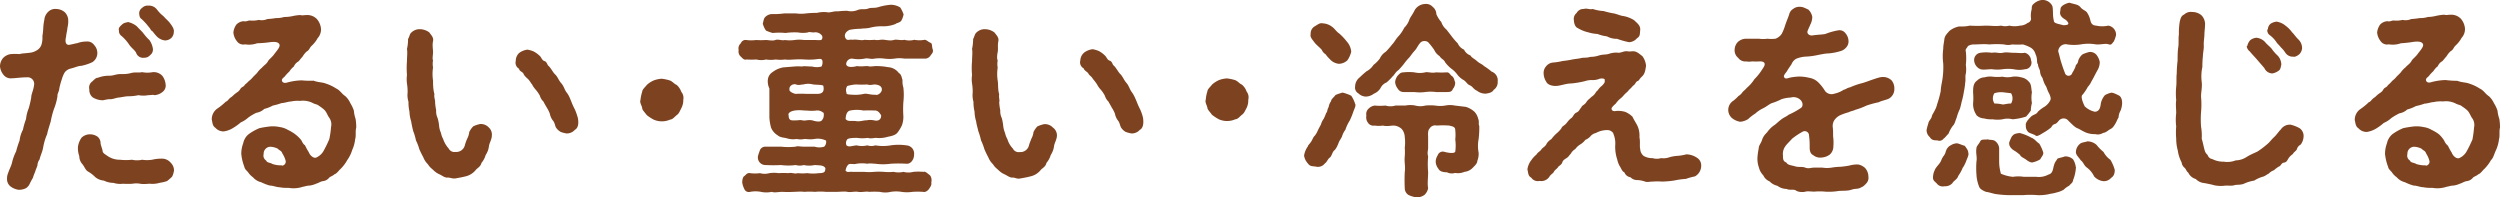 <svg xmlns="http://www.w3.org/2000/svg" viewBox="0 0 231.16 18.25"><defs><style>.cls-1{fill:#7d4321;}</style></defs><title>kv_copy02</title><g id="レイヤー_2" data-name="レイヤー 2"><g id="デザイン"><path class="cls-1" d="M7.5,6.09c-.25,0-.48.12-.92.24A1,1,0,0,0,6,6.67a2.48,2.48,0,0,0-.27.62,6.87,6.87,0,0,0-.25.91c0,.21-.21.54-.16.65A5.25,5.25,0,0,1,5,10.05a7.62,7.62,0,0,0-.31,1.18c-.14.48-.27.84-.33,1.17A5.38,5.38,0,0,0,4,13.58c-.07.46-.25.75-.34,1.16a1,1,0,0,0-.2.57c-.09.25-.19.47-.21.58a4.25,4.25,0,0,0-.21.56,5.61,5.61,0,0,0-.29.54.94.94,0,0,1-.35.41,1.44,1.44,0,0,1-.67.15A1.63,1.63,0,0,1,1,17.26a.86.86,0,0,1-.35-.73A1.28,1.28,0,0,1,.75,16c.16-.46.31-.69.37-1a4.48,4.48,0,0,1,.37-1,7.89,7.89,0,0,1,.32-1,2.71,2.71,0,0,1,.31-1,6.48,6.48,0,0,1,.29-1,3.49,3.49,0,0,1,.25-1,9.62,9.62,0,0,0,.23-1c0-.33.2-.6.27-1.2a.61.61,0,0,0-.69-.65c-.52,0-1,.08-1.37.09A.85.85,0,0,1,.31,6.9,1.42,1.42,0,0,1,0,6.13a1.2,1.2,0,0,1,.29-.77A1.23,1.23,0,0,1,1,5a6.39,6.39,0,0,1,.81,0c.27-.08.54-.06,1.07-.14a1.59,1.59,0,0,0,.59-.25.94.94,0,0,0,.37-.5,2.22,2.22,0,0,0,.08-.77A5.85,5.85,0,0,0,4,2.58a4.82,4.82,0,0,1,.1-.75,1.14,1.14,0,0,1,.35-.73A.91.91,0,0,1,5.21.83,1.24,1.24,0,0,1,6,1.14a1.09,1.09,0,0,1,.31.79c0,.19,0,.31-.08.67,0,.18-.1.52-.12.79-.13.54,0,.76.27.76C6.83,4.07,7,4,7.12,4A2.43,2.43,0,0,1,8,3.84a.76.76,0,0,1,.71.33A1.07,1.07,0,0,1,9,4.9a1,1,0,0,1-.46.85A4.46,4.46,0,0,1,7.5,6.09Zm8.59,9.67a1.83,1.83,0,0,1-.18.58,5.08,5.08,0,0,1-.46.4,3.29,3.29,0,0,1-.67.16,2.37,2.37,0,0,1-.91.09c-.25,0-.56.06-.91,0a1.84,1.84,0,0,0-.71,0,6.63,6.63,0,0,1-.87,0,2.13,2.13,0,0,1-.89-.08,2,2,0,0,1-.88-.21,1.45,1.45,0,0,1-.81-.33,3,3,0,0,0-.68-.52c-.23-.15-.31-.44-.5-.67a1.12,1.12,0,0,1-.29-.75,2.1,2.1,0,0,1-.12-.87,1.93,1.93,0,0,1,.33-.83,1.11,1.11,0,0,1,.81-.31,1.21,1.21,0,0,1,.66.21.77.77,0,0,1,.29.64c.06.29.17.52.19.71s.27.31.54.5a2,2,0,0,0,1.06.29,5.23,5.23,0,0,0,1.12,0,2.1,2.1,0,0,0,.93,0,3,3,0,0,0,.92,0,3.81,3.81,0,0,1,1-.1,1.06,1.06,0,0,1,.72.37A1,1,0,0,1,16.09,15.76ZM8.47,7.58c.19-.14.35-.39.58-.39A2.89,2.89,0,0,1,10.13,7c.38,0,.58-.15,1-.15s.62,0,1-.1.68,0,1-.08a2.57,2.57,0,0,0,1,0A1.1,1.1,0,0,1,15,7a1.52,1.52,0,0,1,.31.77.74.74,0,0,1-.29.74,1.33,1.33,0,0,1-.73.29c-.14-.06-.31,0-.58,0a2.48,2.48,0,0,1-.91,0,4.05,4.05,0,0,1-.91.1c-.29,0-.67.1-.92.12s-.58.19-.89.15a5.12,5.12,0,0,0-.54.1A1.77,1.77,0,0,1,8.57,9a.87.87,0,0,1-.31-.73A.69.69,0,0,1,8.47,7.58ZM11,2.82c-.08-.24.11-.39.27-.54s.29-.18.58-.24a2,2,0,0,1,.8.39c.26.29.43.42.6.64s.35.44.56.63a1.81,1.81,0,0,1,.33.83.63.63,0,0,1-.25.56.71.71,0,0,1-.56.25.68.68,0,0,1-.75-.48c-.18-.29-.45-.44-.66-.77a4,4,0,0,0-.69-.77A.55.55,0,0,1,11,2.82ZM13.14.73a.7.7,0,0,1,.57-.21.92.92,0,0,1,.81.37,3.14,3.14,0,0,0,.6.61c.2.24.43.41.6.64s.41.54.35.83a.79.79,0,0,1-.25.56.88.88,0,0,1-.56.21,1.25,1.25,0,0,1-.74-.35,3.9,3.9,0,0,1-.4-.48c-.19-.09-.21-.27-.35-.4a5.45,5.45,0,0,0-.69-.76c-.16-.11-.18-.25-.21-.48A.6.6,0,0,1,13.14.73Z"/><path class="cls-1" d="M32.88,11a4.92,4.92,0,0,1,.06.8c-.1.32,0,.79-.1,1.06a3.17,3.17,0,0,1-.27,1,3.29,3.29,0,0,1-.46.94,3.69,3.69,0,0,1-.65.85c-.1.08-.33.41-.51.45-.21.19-.44.23-.52.34a.85.85,0,0,1-.59.31c-.27.06-.39.18-.6.23a2.09,2.09,0,0,1-.62.18c-.23,0-.38.07-.62.11a2.69,2.69,0,0,1-1.31.1,3.79,3.79,0,0,1-.87-.06c-.25,0-.57-.15-.86-.15a4.43,4.43,0,0,1-.81-.31,1.44,1.44,0,0,1-.76-.46,1.68,1.68,0,0,1-.44-.45c-.12-.15-.33-.31-.35-.5a4.59,4.59,0,0,1-.29-1.2,2.8,2.8,0,0,1,.18-1,1.43,1.43,0,0,1,.5-.83,4.66,4.66,0,0,1,1-.56,9.05,9.05,0,0,1,1.1-.17,3.38,3.38,0,0,1,.79.07,2,2,0,0,1,.74.26,3.8,3.8,0,0,1,.67.4,3.11,3.11,0,0,1,.56.54c.12.21.17.37.35.48a5.43,5.43,0,0,0,.35.64c.13.35.5.62.73.48a1.46,1.46,0,0,0,.69-.69,10.93,10.93,0,0,0,.48-1,8.15,8.15,0,0,0,.16-1.12,1.07,1.07,0,0,0-.17-.86c-.16-.2-.22-.5-.47-.74a4,4,0,0,0-.48-.36c-.15-.14-.37-.14-.56-.25a2,2,0,0,0-1.19-.2,3,3,0,0,0-.87.06c-.22,0-.58.14-.83.14a5.85,5.85,0,0,1-.81.23,3.33,3.33,0,0,1-.79.31,1.43,1.43,0,0,1-.74.36,4.7,4.7,0,0,0-.73.43,2.63,2.63,0,0,1-.71.46,5,5,0,0,1-.72.52,2.17,2.17,0,0,1-.85.31,1,1,0,0,1-.77-.33c-.29-.19-.27-.5-.34-.77a1.21,1.21,0,0,1,.5-1,5.7,5.7,0,0,0,.81-.66c.13,0,.25-.25.46-.39s.23-.21.43-.36.3-.18.44-.41.31-.17.42-.4A2.63,2.63,0,0,0,23,7.5a2.27,2.27,0,0,0,.38-.36c.1-.12.33-.31.43-.45a2.12,2.12,0,0,1,.4-.42c.23-.27.43-.33.6-.66.1-.15.41-.38.58-.65.33-.41.54-.68.44-.87s-.36-.27-1-.17A10.33,10.33,0,0,1,23.78,4a2.24,2.24,0,0,1-1.12.1.72.72,0,0,1-.77-.31A1.46,1.46,0,0,1,21.58,3a1.51,1.51,0,0,1,.27-.72,1,1,0,0,1,.7-.32c.23.07.42-.1.61-.06a2.44,2.44,0,0,0,.77-.06,1.25,1.25,0,0,0,.79-.08,6.86,6.86,0,0,0,.8-.09,2.31,2.31,0,0,0,.75-.1A3.52,3.52,0,0,0,27,1.5a4.69,4.69,0,0,1,.75-.11c.25.06.35,0,.64,0a1.24,1.24,0,0,1,.91.37,1.61,1.61,0,0,1,.38.88,1.2,1.2,0,0,1-.31.89,2.76,2.76,0,0,1-.58.73c-.17.18-.19.35-.38.47s-.37.4-.43.5c-.21.23-.3.38-.4.46a.93.93,0,0,0-.41.46,1.87,1.87,0,0,0-.42.47,3.82,3.82,0,0,0-.43.46c-.13.12-.21.17-.25.29s.08.37.45.27a5.63,5.63,0,0,1,1.37-.21A7.73,7.73,0,0,0,29,7.46c.4.16.79.14,1.08.25a4,4,0,0,1,1,.47c.37.17.5.48.85.71a2,2,0,0,1,.46.64,3.73,3.73,0,0,1,.33.69A3.29,3.29,0,0,0,32.88,11Zm-6.81,4.32a.38.38,0,0,0,.35-.42,2.36,2.36,0,0,0-.31-.71c-.09-.27-.25-.25-.44-.45a1.74,1.74,0,0,0-.66-.17.63.63,0,0,0-.63.67.53.53,0,0,0,.23.6c.08.23.37.18.6.33A2.66,2.66,0,0,0,26.07,15.29Z"/><path class="cls-1" d="M45.48,12.52c0,.36-.23.69-.27,1s-.13.54-.31.83a1.91,1.91,0,0,1-.38.71c-.08.33-.33.45-.5.62a1.7,1.7,0,0,1-.87.6c-.35.1-.68.15-1,.21s-.54-.09-.78-.07-.48-.18-.69-.28-.33-.15-.6-.4-.33-.27-.52-.56a1.78,1.78,0,0,1-.42-.64c-.16-.29-.27-.52-.37-.75a4.48,4.48,0,0,0-.31-.81,4.81,4.81,0,0,0-.25-.85,9.13,9.13,0,0,1-.19-.9,3.35,3.35,0,0,1-.16-.91,3.9,3.9,0,0,1-.09-.91,2.07,2.07,0,0,1-.08-.86,5,5,0,0,0-.06-.83,3,3,0,0,1,0-.78,8,8,0,0,1,0-1.29c0-.4.06-.83,0-1.12a3.87,3.87,0,0,0,.1-.92c.12-.21.15-.41.23-.52a1.1,1.1,0,0,1,.91-.39A1.5,1.5,0,0,1,39.7,3c.13.21.42.44.34.81s0,.71,0,1-.08.62,0,.77a1.83,1.83,0,0,0,0,.66,4,4,0,0,0,0,1.2c0,.32,0,.81.13,1.27-.06.27.08.54.06.73a4.9,4.9,0,0,0,.1.75,1.45,1.45,0,0,0,.13.72,3.43,3.43,0,0,1,.14.71,2,2,0,0,0,.17.66,2,2,0,0,0,.21.58,2.38,2.38,0,0,0,.5.86.6.6,0,0,0,.64.33.82.82,0,0,0,.87-.65,4,4,0,0,1,.23-.62,1.69,1.69,0,0,0,.17-.58,2.09,2.09,0,0,1,.37-.52,2.78,2.78,0,0,1,.62-.21,1,1,0,0,1,.81.31A.89.89,0,0,1,45.48,12.52ZM53.16,12a1,1,0,0,1-.77.34,2.49,2.49,0,0,1-.56-.15,1.3,1.3,0,0,1-.43-.41c-.11-.25-.11-.46-.29-.65a1.51,1.51,0,0,1-.27-.62,3.18,3.18,0,0,0-.28-.56c-.12-.21-.26-.44-.31-.56a1.15,1.15,0,0,1-.33-.54,3.2,3.2,0,0,0-.37-.54,2.12,2.12,0,0,1-.36-.52c-.08-.06-.2-.33-.39-.5s-.35-.33-.4-.48S48,6.58,48,6.36a.64.64,0,0,1-.31-.73A1,1,0,0,1,48,4.9a1.59,1.59,0,0,1,.77-.31,2.55,2.55,0,0,1,.58.17,2.52,2.52,0,0,1,.56.41c.13.1.21.42.44.48s.27.41.37.44c.25.24.4.6.62.8s.32.55.56.81.3.61.5.86.31.54.44.87a6.82,6.82,0,0,0,.33.72,6.17,6.17,0,0,1,.27.79C53.53,11.48,53.43,11.86,53.16,12Z"/><path class="cls-1" d="M63.18,9.22A1.6,1.6,0,0,1,63,10c-.17.33-.21.48-.42.64s-.37.4-.62.42a1.88,1.88,0,0,1-1.52,0,3.94,3.94,0,0,1-.64-.42c-.16-.23-.41-.45-.42-.64s-.26-.52-.16-.75a3.78,3.78,0,0,1,.16-.77c0-.21.32-.47.42-.62a2.27,2.27,0,0,1,.64-.42,2.47,2.47,0,0,1,.75-.16,4.14,4.14,0,0,1,.75.16c.27.11.37.3.64.42a1.59,1.59,0,0,1,.42.64A.86.86,0,0,1,63.18,9.22Z"/><path class="cls-1" d="M86.11,16.88c.06.23-.11.44-.21.59s-.33.33-.54.27a7.2,7.2,0,0,0-1,0,3.35,3.35,0,0,1-1,0,3.1,3.1,0,0,0-1,0,2.18,2.18,0,0,1-1,0,8.34,8.34,0,0,0-1,0c-.27-.07-.68.06-1,0s-.7.06-1,0-.67,0-1,0-.69,0-1,0a5,5,0,0,0-1,0,6.76,6.76,0,0,0-1,0c-.32-.05-.75,0-1,0a8.34,8.34,0,0,1-1,0c-.43,0-.72.1-1,0a2.44,2.44,0,0,1-1,0,2.63,2.63,0,0,0-1,0,.45.45,0,0,1-.54-.27,2,2,0,0,1-.19-.59c0-.27.06-.52.19-.6s.25-.33.54-.27a3.47,3.47,0,0,0,.91,0,1.61,1.61,0,0,0,.87,0,3.1,3.1,0,0,1,.86,0,6.53,6.53,0,0,1,.89,0c.35-.08.58.1.87,0a4.33,4.33,0,0,0,.89,0,3.75,3.75,0,0,0,1.06,0c.58,0,.59-.16.61-.46-.17-.29-.5-.25-1-.29a2.27,2.27,0,0,1-1,0,1.33,1.33,0,0,1-.74,0,5.24,5.24,0,0,1-1.37,0,12.77,12.77,0,0,1-1.4,0,.7.7,0,0,1-.72-.85,5.47,5.47,0,0,1,.2-.58.56.56,0,0,1,.52-.27c.46,0,.88,0,1.4,0a6.27,6.27,0,0,0,1.37,0c.14-.08.39,0,.74,0s.52,0,1,0a1.48,1.48,0,0,0,.89,0,.61.61,0,0,0,.17-.56,1.71,1.71,0,0,0-1.06-.15c-.46.07-.67,0-.94,0a1.65,1.65,0,0,1-.72,0,1.91,1.91,0,0,1-.9-.06c-.27-.08-.62-.06-.87-.29a1.46,1.46,0,0,1-.6-.71,4.76,4.76,0,0,1-.15-.93c0-.46,0-.92,0-1.33s0-.87,0-1.35A1.53,1.53,0,0,1,71,7.35a.93.93,0,0,1,.43-.68,2.25,2.25,0,0,1,1-.44l1-.08a4.33,4.33,0,0,1,.72,0c.19-.06.52,0,.94,0a1.63,1.63,0,0,0,.87,0,.81.81,0,0,0,.08-.54c-.08-.25-.29-.15-.78-.11a6.42,6.42,0,0,1-.88,0,6.6,6.6,0,0,0-.89,0c-.23,0-.6.06-.89,0a3.24,3.24,0,0,1-.88,0,2.65,2.65,0,0,1-.89,0,1.78,1.78,0,0,1-.89,0,6.68,6.68,0,0,1-.91,0c-.27.08-.4-.16-.54-.27a.63.63,0,0,1-.19-.6A.63.63,0,0,1,68.5,4,.46.46,0,0,1,69,3.7a3.52,3.52,0,0,0,.91,0,6.61,6.61,0,0,0,.89,0c.27,0,.62.1.89,0s.63.08.88,0a3.32,3.32,0,0,0,.89,0,3.26,3.26,0,0,1,.89,0c.27,0,.65,0,1.08,0a3.09,3.09,0,0,0,.5,0,.32.32,0,0,0,0-.49A.75.75,0,0,0,75.25,3c-.28,0-.4-.08-.55,0a2.56,2.56,0,0,1-.91,0,6.12,6.12,0,0,0-1.16.05,5.68,5.68,0,0,0-1.17,0,3.14,3.14,0,0,1-.64-.23,2.05,2.05,0,0,1-.29-.63c.06-.2.08-.49.23-.62a.93.93,0,0,1,.6-.27,6.59,6.59,0,0,0,1.14-.06c.4,0,.67,0,1.1,0a3.52,3.52,0,0,0,.94,0,9,9,0,0,1,1-.05,2.69,2.69,0,0,1,.94-.06c.25.07.62-.12,1-.08A6.6,6.6,0,0,1,78.34,1a1.57,1.57,0,0,0,1-.09c.36-.12.63,0,.94-.12s.54,0,1-.15A5.31,5.31,0,0,1,82.37.44a1.69,1.69,0,0,1,.87.25,2.9,2.9,0,0,1,.31.64,1.94,1.94,0,0,1-.21.58c-.16.21-.41.19-.54.31a3.05,3.05,0,0,1-1.24.21,4.09,4.09,0,0,0-1.14.14c-.32.07-.61.05-.86.09a5.72,5.72,0,0,0-1,.1c-.38.17-.54.48-.38.77s.4.08.63.15c.45-.07.79.1,1.14,0a4.61,4.61,0,0,0,.91,0c.37.08.52-.05.92,0s.56.1.93,0c.21-.05.6.08.91,0a1.79,1.79,0,0,0,.92,0,2.54,2.54,0,0,0,.95,0c.19,0,.34.2.54.27s.11.31.21.6-.1.43-.21.6a.6.6,0,0,1-.54.27c-.39,0-.62,0-.95,0s-.65,0-.92,0a2.78,2.78,0,0,0-.91,0,3.62,3.62,0,0,1-.93,0,3.51,3.51,0,0,0-.92,0c-.39.08-.6-.08-.91,0a3.09,3.09,0,0,1-1.14,0,.53.53,0,0,0-.57.52c.07.33.63.27,1,.17.38.06.65,0,1,0,.21.08.54,0,.75,0a5.67,5.67,0,0,1,1.12.1,1.34,1.34,0,0,1,1,.54c.25.13.27.48.34.64a2,2,0,0,0,.08.71,5.9,5.9,0,0,1,0,1.33,9.82,9.82,0,0,0,0,1.33,2.43,2.43,0,0,1-.12.79,3.3,3.3,0,0,1-.4.68c-.23.32-.7.36-1,.44a2.69,2.69,0,0,1-1,.08c-.19,0-.52.09-.77,0a3.7,3.7,0,0,1-1,0c-.27,0-.79,0-.91.15a.54.54,0,0,0-.06.54c.24.18.41.06.93,0a2.11,2.11,0,0,0,1,0,1.17,1.17,0,0,0,.74,0,4.22,4.22,0,0,0,1.42,0,5,5,0,0,1,1.45,0,.76.76,0,0,1,.71.85c0,.52-.36.89-.71.85a11.82,11.82,0,0,0-1.45,0,5.19,5.19,0,0,1-1.42,0c-.16,0-.51-.06-.74,0a3.32,3.32,0,0,0-1,0c-.27.09-.62-.06-.77.09s-.21.35-.25.54c.19.23.36.08.63.12.43,0,.81,0,1.1,0a4.58,4.58,0,0,0,.91,0,6.91,6.91,0,0,1,.91,0,4.51,4.51,0,0,0,.9,0,2,2,0,0,0,.91,0,1.74,1.74,0,0,0,.91,0,5.13,5.13,0,0,1,.94,0c.17-.08.39.17.54.27S86.19,16.57,86.11,16.88Zm-10-6.46a.78.78,0,0,0-.63-.2c-.51.06-.78,0-1,0s-.54-.07-1,0-.64.29-.56.43c0,.54.27.48.62.48s.4-.06.67,0,.46-.08.91,0c.23.08.71.19.87,0S76.2,10.76,76.16,10.42ZM73,8.27c-.06.16.27.35.56.41a8.3,8.3,0,0,1,1,0c.29,0,.48,0,1,0s.67-.25.57-.73c0-.12-.61-.1-.94-.14a1.73,1.73,0,0,0-.91,0c-.19,0-.42.1-.67,0S72.94,7.93,73,8.27Zm6.11,2.92c.37.09.85-.1,1-.06a1.71,1.71,0,0,1,.72,0c.4.1.67-.1.64-.48-.1-.14-.27-.47-.62-.43a8.63,8.63,0,0,0-1,0,3.18,3.18,0,0,0-1.24,0c-.29.06-.4.37-.42.79C78.42,11.26,78.61,11.15,79.07,11.19Zm-.23-2.43a3.61,3.61,0,0,0,1-.08c.29-.06.59.1,1.08.08.19.09.59-.2.58-.49s-.24-.42-.64-.46c-.19,0-.43.1-.72,0a7.61,7.61,0,0,1-1,0,3.6,3.6,0,0,0-.83.14.63.63,0,0,0-.08.61C78.21,8.74,78.49,8.74,78.84,8.76Z"/><path class="cls-1" d="M97.73,12.52c0,.36-.23.69-.27,1s-.14.54-.31.83a1.94,1.94,0,0,1-.39.71c-.07.33-.32.45-.5.62a1.7,1.7,0,0,1-.87.6,9.39,9.39,0,0,1-1,.21c-.33.1-.54-.09-.77-.07s-.48-.18-.69-.28-.33-.15-.6-.4-.33-.27-.52-.56a1.81,1.81,0,0,1-.43-.64,8.16,8.16,0,0,1-.36-.75,5.38,5.38,0,0,0-.31-.81,5.84,5.84,0,0,0-.25-.85c-.08-.36-.16-.58-.2-.9a3.33,3.33,0,0,1-.15-.91,3.91,3.91,0,0,1-.1-.91,2.25,2.25,0,0,1-.07-.86,5,5,0,0,0-.06-.83,2.59,2.59,0,0,1,0-.78,7,7,0,0,1,0-1.29c0-.4.06-.83,0-1.12a4.51,4.51,0,0,0,.1-.92c.11-.21.15-.41.23-.52a1.09,1.09,0,0,1,.9-.39,1.47,1.47,0,0,1,.85.31c.14.21.43.44.35.81s0,.71-.06,1-.08.62,0,.77a1.83,1.83,0,0,0,0,.66,4,4,0,0,0,0,1.2c.06.32,0,.81.14,1.27-.06.27.07.54,0,.73a4.9,4.9,0,0,0,.1.75,1.45,1.45,0,0,0,.14.72,4.3,4.3,0,0,1,.13.71,2.29,2.29,0,0,0,.17.66,2,2,0,0,0,.22.58,2.12,2.12,0,0,0,.5.86.59.59,0,0,0,.63.33.81.81,0,0,0,.87-.65c.06-.22.14-.37.23-.62a1.51,1.51,0,0,0,.18-.58,2,2,0,0,1,.36-.52,3,3,0,0,1,.62-.21,1,1,0,0,1,.81.31A.89.89,0,0,1,97.73,12.52ZM105.4,12a1,1,0,0,1-.77.34,2.79,2.79,0,0,1-.56-.15,1.25,1.25,0,0,1-.42-.41c-.12-.25-.12-.46-.29-.65a1.51,1.51,0,0,1-.27-.62,3.09,3.09,0,0,0-.29-.56c-.11-.21-.25-.44-.31-.56a1.24,1.24,0,0,1-.33-.54,3.17,3.17,0,0,0-.36-.54,2.12,2.12,0,0,1-.37-.52,6,6,0,0,0-.38-.5c-.12-.23-.35-.33-.41-.48s-.39-.27-.44-.49a.63.63,0,0,1-.31-.73,1,1,0,0,1,.36-.73,1.63,1.63,0,0,1,.78-.31,2.7,2.7,0,0,1,.58.17,2.46,2.46,0,0,1,.55.41c.14.1.22.42.45.48s.27.41.36.44c.26.24.41.6.62.8s.33.55.56.81.31.61.5.86.31.54.45.87a6.8,6.8,0,0,0,.32.72,4.11,4.11,0,0,1,.27.79C105.77,11.48,105.67,11.86,105.4,12Z"/><path class="cls-1" d="M115.42,9.22a1.6,1.6,0,0,1-.15.75c-.18.33-.22.48-.43.64s-.36.4-.62.42a1.88,1.88,0,0,1-1.52,0,4.44,4.44,0,0,1-.64-.42c-.15-.23-.4-.45-.42-.64s-.25-.52-.15-.75a3.17,3.17,0,0,1,.15-.77c0-.21.33-.47.42-.62a2.59,2.59,0,0,1,.64-.42,2.53,2.53,0,0,1,.75-.16,4.25,4.25,0,0,1,.76.16c.27.11.36.3.63.42a1.51,1.51,0,0,1,.43.64A.86.86,0,0,1,115.42,9.22Z"/><path class="cls-1" d="M125.3,9.6c.08.12,0,.33-.15.68a6.33,6.33,0,0,1-.35.87,3.72,3.72,0,0,0-.4.85,1.94,1.94,0,0,0-.31.61c-.06.16-.25.41-.31.58s-.23.58-.41.72-.23.54-.42.67-.25.41-.44.52a.79.79,0,0,1-.81.31c-.37-.06-.56,0-.78-.31a1.38,1.38,0,0,1-.34-.71,2,2,0,0,1,.36-.87c0-.1.2-.25.33-.48s.17-.39.31-.5a2.3,2.3,0,0,0,.29-.52c.1-.2.15-.29.27-.51a1.64,1.64,0,0,1,.25-.52,3.65,3.65,0,0,0,.23-.54c.14-.11.08-.32.23-.54a1.25,1.25,0,0,1,.23-.56c0-.19.27-.36.41-.57a5.4,5.4,0,0,1,.65-.22,4,4,0,0,1,.8.29A2.84,2.84,0,0,1,125.3,9.6Zm-4.11-6.44a.76.76,0,0,1,.35-.71c.25-.14.5-.37.77-.29a1.51,1.51,0,0,1,.85.31c.27.19.39.44.66.62a5,5,0,0,1,.71.75,1.6,1.6,0,0,1,.41.94,2.35,2.35,0,0,1-.35.79,1.18,1.18,0,0,1-.79.33,1.28,1.28,0,0,1-.83-.42,3.6,3.6,0,0,1-.41-.47.84.84,0,0,1-.34-.4c-.24-.27-.51-.46-.68-.69S121.1,3.41,121.19,3.16Zm16.92,5.15c-.12.23-.41.31-.75.35a1.26,1.26,0,0,1-.79-.27c-.33-.14-.39-.39-.66-.5s-.33-.35-.6-.5a1.93,1.93,0,0,1-.58-.52,2.37,2.37,0,0,0-.56-.54,3.39,3.39,0,0,1-.54-.56c-.11-.27-.34-.29-.52-.58a1.36,1.36,0,0,1-.5-.58,6.28,6.28,0,0,0-.56-.71.58.58,0,0,0-.67,0c-.27.27-.35.54-.54.75s-.29.34-.5.63a5.6,5.6,0,0,0-.51.6,6.61,6.61,0,0,1-.52.6c-.27.17-.4.48-.54.58a4.81,4.81,0,0,1-.56.56,1.08,1.08,0,0,0-.57.54,1.26,1.26,0,0,1-.6.5,1.3,1.3,0,0,1-.72.27,1,1,0,0,1-.71-.29A.61.61,0,0,1,125.3,8a1.08,1.08,0,0,1,.43-.85,7.3,7.3,0,0,1,.63-.56A1.7,1.7,0,0,0,127,6a2.85,2.85,0,0,0,.58-.58,1.49,1.49,0,0,1,.56-.64,7.8,7.8,0,0,0,.6-.69c.19-.19.32-.48.58-.75a3.33,3.33,0,0,0,.52-.77,2,2,0,0,0,.5-.82c.09-.19.34-.52.46-.8a1.17,1.17,0,0,1,.94-.58.84.84,0,0,1,.74.27.87.87,0,0,1,.33.67,2.73,2.73,0,0,0,.46.73,1.52,1.52,0,0,0,.48.7c.14.19.35.44.5.65a6.14,6.14,0,0,0,.54.62,1.13,1.13,0,0,0,.58.58,1.06,1.06,0,0,0,.6.54c.1.21.35.29.6.52s.44.25.65.46a5.6,5.6,0,0,1,.7.51.85.85,0,0,1,.56.92A.84.84,0,0,1,138.11,8.31Zm-1.39,4.55a3.33,3.33,0,0,0,0,1.26,1.74,1.74,0,0,1-.12.75c0,.25-.25.46-.42.64a1.23,1.23,0,0,1-.77.38,1.53,1.53,0,0,1-.87.1,1,1,0,0,1-.75-.06c-.45,0-.7-.13-.79-.33a1.1,1.1,0,0,1-.25-.63,1.16,1.16,0,0,1,.19-.62.5.5,0,0,1,.54-.33c.5.14,1,.19,1.08,0a4.11,4.11,0,0,0,0-1.12,4,4,0,0,0,0-.86c0-.35-.29-.35-.56-.43a8.45,8.45,0,0,0-1.16,0,.59.59,0,0,0-.65.27c-.2.19-.14.64-.14.79,0,.46,0,.77,0,1s-.1.47,0,.78a8.89,8.89,0,0,0,0,1.46c0,.54-.08,1.08,0,1.49a1.12,1.12,0,0,1-.35.63,1.23,1.23,0,0,1-.73.22,2.65,2.65,0,0,1-.73-.22.74.74,0,0,1-.35-.63,14.81,14.81,0,0,1,0-1.49c.08-.56-.06-.87,0-1.46a5.08,5.08,0,0,0,0-.78,4,4,0,0,0,0-1,1.2,1.2,0,0,0-.27-.73,1.15,1.15,0,0,0-.75-.33c-.31,0-.62.1-1,0a2.38,2.38,0,0,1-.76,0,.61.61,0,0,1-.63-.27.83.83,0,0,1-.14-.65.68.68,0,0,1,.2-.64,1,1,0,0,1,.57-.29,5.15,5.15,0,0,0,1,0,1.58,1.58,0,0,0,.92,0c.26,0,.58,0,.91,0a2.42,2.42,0,0,1,.93,0,1.79,1.79,0,0,0,.92,0,4.61,4.61,0,0,1,.91,0,2.89,2.89,0,0,0,.93,0,2.26,2.26,0,0,1,.9,0l1,.12a2.05,2.05,0,0,1,.83.48,1.47,1.47,0,0,1,.32.62c.12.3,0,.44.1.67A8.69,8.69,0,0,1,136.72,12.86Zm-7.46-4.64A1.14,1.14,0,0,1,129,7.6a1.08,1.08,0,0,1,.25-.62c.16-.15.24-.29.53-.29a4.5,4.5,0,0,1,1,0,2.21,2.21,0,0,0,1,0c.23-.07.6.1,1,0a8.06,8.06,0,0,0,1,0c.25,0,.27.2.48.35s.2.39.29.56a.87.87,0,0,1-.21.62c-.1.27-.27.29-.56.29s-.69,0-1,0a3.93,3.93,0,0,0-1,0,3.85,3.85,0,0,1-1,0h-1A.59.59,0,0,1,129.26,8.22Z"/><path class="cls-1" d="M157.3,15.31a1.12,1.12,0,0,1-.58,1,5.75,5.75,0,0,0-.83.23,7.39,7.39,0,0,0-1.08.15,8.83,8.83,0,0,1-1.12.1,5.77,5.77,0,0,0-.87,0c-.33,0-.48.08-.71,0a2.48,2.48,0,0,0-.7-.14.85.85,0,0,1-.65-.26.71.71,0,0,1-.56-.45c-.23-.11-.25-.29-.41-.54a2,2,0,0,1-.25-.64,3.69,3.69,0,0,1-.19-1.33,2.26,2.26,0,0,0-.17-1.06c0-.11-.26-.34-.51-.34a2.13,2.13,0,0,0-1.11.27.89.89,0,0,0-.49.29,1.25,1.25,0,0,1-.48.34,1.65,1.65,0,0,1-.48.43,1.55,1.55,0,0,0-.45.42,1.09,1.09,0,0,0-.42.44c-.12.1-.19.27-.38.39s-.35.21-.41.42-.33.31-.39.43-.3.25-.38.42-.27.22-.41.45a.9.9,0,0,1-.92.4.73.73,0,0,1-.77-.31c-.31-.15-.27-.5-.35-.75a1.75,1.75,0,0,1,.37-.87,2.25,2.25,0,0,1,.46-.5c.13-.23.38-.33.46-.48s.35-.25.46-.48.35-.41.47-.48a3.53,3.53,0,0,1,.46-.51,2.69,2.69,0,0,0,.46-.48c.08-.23.27-.23.47-.48s.28-.35.46-.48.21-.39.46-.5.25-.24.46-.49c.06-.19.29-.21.45-.46s.23-.25.48-.5a1.21,1.21,0,0,0,.44-.48c.14-.08.25-.33.47-.5a1.14,1.14,0,0,0,.32-.39s0-.15,0-.23-.22-.14-.47-.08a1.61,1.61,0,0,1-.73.12,2.16,2.16,0,0,0-.66.11,8.4,8.4,0,0,1-1.27.21c-.42,0-.87.18-1.27.22s-.87-.08-1-.37a1.47,1.47,0,0,1-.25-.77.92.92,0,0,1,.22-.66.93.93,0,0,1,.67-.36,5.2,5.2,0,0,0,.87-.14,8.32,8.32,0,0,0,.85-.13c.27-.06.63-.08.85-.14s.52,0,.85-.11a2.68,2.68,0,0,0,.84-.14c.35-.1.64-.06.85-.13a2.07,2.07,0,0,1,.85-.12c.23.06.58-.17.87-.13s.38,0,.56,0c.35,0,.6.27.85.45a1.76,1.76,0,0,1,.34.89c-.07.46-.11.75-.38,1s-.25.37-.41.42-.23.35-.4.41a3.3,3.3,0,0,1-.41.42c-.05.12-.23.23-.42.43a2.23,2.23,0,0,1-.41.4,2.52,2.52,0,0,0-.38.43,2,2,0,0,0-.35.36c-.08.14,0,.39.39.31a2.33,2.33,0,0,1,.83.08,2,2,0,0,1,.69.46c.14.31.35.6.48.89a2.2,2.2,0,0,1,.16,1c.09.43,0,.83.07,1.08a.87.87,0,0,0,.31.64,1.51,1.51,0,0,0,.83.21,1.34,1.34,0,0,0,.79,0,1.58,1.58,0,0,0,.77-.08,3.34,3.34,0,0,1,.76-.13,4.45,4.45,0,0,0,.81-.14,1.84,1.84,0,0,1,1,.33A.82.82,0,0,1,157.3,15.31ZM145.78,1.2a.71.71,0,0,1,.68-.37c.23-.1.52.08.81,0a3.78,3.78,0,0,0,1,.19,7.66,7.66,0,0,0,1,.23c.37.1.52.18.75.22a2.76,2.76,0,0,1,1.08.4c.27.27.6.48.56.91s0,.56-.31.77a1,1,0,0,1-.73.35,7.75,7.75,0,0,1-1.1-.31,1.87,1.87,0,0,1-.94-.23,3.41,3.41,0,0,1-.87-.22,3.46,3.46,0,0,1-.85-.15,3.32,3.32,0,0,1-1-.41c-.21-.07-.33-.46-.33-.69A.71.71,0,0,1,145.78,1.2Z"/><path class="cls-1" d="M175.16,8.22a1,1,0,0,1-.51.9c-.23.12-.71.2-.92.33a9,9,0,0,0-1.14.31,6.66,6.66,0,0,1-1.06.4c-.13.08-.42.12-.6.22a5.47,5.47,0,0,0-.77.27,1.35,1.35,0,0,0-.56.48,1,1,0,0,0-.13.67c.05.51,0,.72.05,1a4.69,4.69,0,0,1,0,.75,1,1,0,0,1-.34.75,1.47,1.47,0,0,1-.79.27,1,1,0,0,1-.74-.23c-.19-.08-.32-.31-.32-.67s0-.7-.06-1.12a.4.4,0,0,0-.56-.39,6.88,6.88,0,0,0-1,.66c-.24.27-.51.52-.62.69a1.2,1.2,0,0,0-.23.87c0,.29,0,.54.32.65.12.24.43.24.8.35s.63,0,.94.12.54,0,.79,0,.6,0,.81,0a2.67,2.67,0,0,0,.83,0,5.83,5.83,0,0,1,.83-.08,7.67,7.67,0,0,0,.81-.11,2.7,2.7,0,0,1,.83-.1,1.27,1.27,0,0,1,.64.33,1.21,1.21,0,0,1,.3.79.74.74,0,0,1-.17.6c-.21.23-.33.34-.48.38-.27.2-.54.1-.91.23s-.81.08-1.21.12a5.47,5.47,0,0,1-1.24.06,5,5,0,0,0-1,0c-.21,0-.62-.06-.81,0s-.64.06-.87-.1-.6,0-.87-.15a1.41,1.41,0,0,1-.85-.29,1.44,1.44,0,0,1-.73-.41,1.09,1.09,0,0,1-.58-.56,1.55,1.55,0,0,1-.4-.71,2.46,2.46,0,0,1-.14-.93,6.58,6.58,0,0,1,.12-.86c0-.27.21-.45.31-.78s.32-.55.46-.69a2.69,2.69,0,0,1,.6-.62c.19-.11.38-.32.69-.56s.43-.23.72-.46a6.9,6.9,0,0,0,1.09-.6c.22-.11.26-.48,0-.75a.92.92,0,0,0-.91-.23,3.14,3.14,0,0,0-.85.15,5.71,5.71,0,0,1-.91.37c-.21.08-.5.33-.81.48a2.81,2.81,0,0,0-.71.48,4.06,4.06,0,0,0-.66.51,1.63,1.63,0,0,1-.73.25,1.65,1.65,0,0,1-.75-.33,1,1,0,0,1,.12-1.62,3.46,3.46,0,0,0,.46-.43,1.1,1.1,0,0,0,.38-.36c.08-.1.27-.23.39-.39a3.45,3.45,0,0,0,.71-.81,4.84,4.84,0,0,0,.7-.87c.11-.17.27-.38.25-.54s-.17-.25-.52-.23-.43,0-.66,0a1.51,1.51,0,0,1-.52,0,.81.81,0,0,1-.75-.33.89.89,0,0,1-.33-.75,1.07,1.07,0,0,1,.29-.71,1.14,1.14,0,0,1,.71-.31c.41,0,.83,0,1.24,0a2.8,2.8,0,0,0,.79,0,3.31,3.31,0,0,0,.75,0,1.2,1.2,0,0,0,.58-.46,4.27,4.27,0,0,0,.31-.77c.13-.39.23-.6.37-1a.8.8,0,0,1,.38-.53.92.92,0,0,1,.64-.19c.29,0,.52.16.75.25a1.22,1.22,0,0,1,.37.68,1.55,1.55,0,0,1-.18.71c-.06.16-.15.33-.25.58s.16.48.48.42c.47-.07.89-.07,1.16-.13A6,6,0,0,1,170,2.8a.68.68,0,0,1,.65.29,1.12,1.12,0,0,1,.27.67.82.82,0,0,1-.19.6,1.09,1.09,0,0,1-.44.33,5.2,5.2,0,0,1-1.22.25c-.29,0-.69.09-1,.15a6.62,6.62,0,0,1-1,.14,2.74,2.74,0,0,0-1,.21,1,1,0,0,0-.42.5c-.1.15-.27.39-.35.52a1.74,1.74,0,0,1-.23.33c-.11.17-.17.27-.08.38s.16.12.54,0a6,6,0,0,1,.74-.09,3.77,3.77,0,0,1,1,.11,1.58,1.58,0,0,1,.92.49,4.1,4.1,0,0,1,.56.73.76.76,0,0,0,.87.25,2.53,2.53,0,0,0,.87-.37c.15,0,.29-.17.56-.21a6.81,6.81,0,0,1,1.08-.38c.33-.08.79-.27,1.1-.37s.65-.23.92-.21a1.12,1.12,0,0,1,.76.32A1.16,1.16,0,0,1,175.16,8.22Z"/><path class="cls-1" d="M196.08,10.22a1.41,1.41,0,0,0-.19.64c-.14.23-.16.35-.31.6s-.25.38-.45.48-.4.33-.67.35a.91.91,0,0,1-.73.11,2.09,2.09,0,0,1-.87-.15c-.33-.14-.56-.31-.77-.39s-.43-.29-.83-.69a.57.57,0,0,0-.77-.12c-.14.08-.26.35-.47.41s-.27.17-.36.32a4.9,4.9,0,0,1-.78.53c-.32.21-.56.32-.65.23s-.48-.2-.64-.29a.72.72,0,0,1-.27-.64c-.08-.23.23-.58.46-.81s.53-.21.64-.46a3.57,3.57,0,0,1,.52-.41,1.5,1.5,0,0,0,.56-.52c.18-.25.12-.4,0-.71-.27-.48-.23-.64-.39-.83a3.14,3.14,0,0,1-.25-.66,1.06,1.06,0,0,1-.23-.63c-.06-.25-.19-.39-.19-.64-.16-.15,0-.46-.23-.94a1,1,0,0,0-.45-.6,3.55,3.55,0,0,0-.71-.29,7.91,7.91,0,0,1-1,0,1.42,1.42,0,0,1-.74,0,7.78,7.78,0,0,0-1.37,0c-.5-.06-1,0-1.36,0a1.12,1.12,0,0,0-.62.15c-.06.18-.27.25-.19.52a5.51,5.51,0,0,1,0,1.22,2.82,2.82,0,0,1,0,.81c-.08.25,0,.58-.06.83a5.93,5.93,0,0,1-.12.83,7.37,7.37,0,0,1-.17.81c-.06.19-.1.48-.21.81a4.4,4.4,0,0,0-.29.79c-.14.33-.16.56-.35.75a2.84,2.84,0,0,0-.4.73c-.16.14-.35.41-.45.45a.48.48,0,0,1-.58.17c-.23,0-.54,0-.69-.29a.86.86,0,0,1-.31-.67,4.93,4.93,0,0,1,.17-.64c0-.15.29-.44.31-.6s.14-.29.27-.56a2.27,2.27,0,0,0,.23-.6,9.81,9.81,0,0,0,.33-1.21c0-.39.14-.87.18-1.27a7.59,7.59,0,0,0,.05-1.26,5.22,5.22,0,0,1,0-1.37c0-.34.06-.5.1-.86s.25-.53.46-.78a2,2,0,0,1,.89-.42c.42,0,.64,0,1-.08a11.65,11.65,0,0,0,1.45,0c.56,0,.93.08,1.45,0a1.37,1.37,0,0,0,.75,0,2.3,2.3,0,0,0,1,0,1.2,1.2,0,0,0,.7-.25.43.43,0,0,0,.32-.37,2.19,2.19,0,0,1,.06-.9c0-.19,0-.37.21-.52a1.39,1.39,0,0,1,.7-.33,1,1,0,0,1,1,.56c.1.42,0,.81.14,1.37,0,.23.4.27.87.4.52,0,.61-.13.25-.48-.33-.19-.6-.4-.54-.77s0-.37.25-.58a1.67,1.67,0,0,1,.61-.25c.18.06.47.12.58.16a.79.79,0,0,1,.49.32c.23.22.46.27.57.45s.22.38.29.69.2.48.54.5a2.63,2.63,0,0,0,1.12,0,.85.85,0,0,1,.72.87,2.9,2.9,0,0,1-.2.58c-.21.25-.23.37-.52.27s-.81.08-1.23,0a4.15,4.15,0,0,0-1.22,0,4.07,4.07,0,0,1-1.44,0,.69.69,0,0,0-.74.65c.14.47.18.72.27,1s.2.63.35,1a.35.35,0,0,0,.68,0,3.24,3.24,0,0,0,.3-.58c0-.19.2-.23.24-.48s.27-.58.46-.68a4,4,0,0,1,.56-.19.77.77,0,0,1,.67.25,1.55,1.55,0,0,1,.31.66,1.48,1.48,0,0,1-.23.81c-.21.38-.37.73-.54,1a1.71,1.71,0,0,1-.33.5,4.45,4.45,0,0,1-.48.72c-.21.15,0,.69.19,1.08a1.94,1.94,0,0,0,.93.5c.38,0,.52-.33.56-.76a1.69,1.69,0,0,1,.38-.77,1.91,1.91,0,0,1,.6-.23c.19,0,.54.18.71.27s.29.37.28.7A2,2,0,0,1,196.08,10.22ZM182,14.16c.08.13-.14.56-.19.71s-.23.54-.33.64a3.4,3.4,0,0,1-.41.75c-.09.33-.42.44-.54.67a.89.89,0,0,1-.73.29.69.69,0,0,1-.73-.27c-.27-.25-.37-.31-.33-.67s.12-.45.19-.64c.22-.36.45-.5.58-.85s.31-.42.39-.73.25-.52.5-.64a1.12,1.12,0,0,1,.56-.17c.29.06.44.17.71.23C181.86,13.75,182,13.91,182,14.16Zm.75-3.53a1.79,1.79,0,0,1-.31-1.06,5.56,5.56,0,0,0,0-1c0-.44,0-.86.37-1.12a1,1,0,0,1,.69-.3,1.79,1.79,0,0,1,.74-.06,4,4,0,0,0,.92,0,2.08,2.08,0,0,0,.93,0,2.05,2.05,0,0,1,.79.06,1.14,1.14,0,0,1,.69.38c.29.25.23.66.31,1a2.85,2.85,0,0,0,0,1,2.79,2.79,0,0,0-.1.69,4.56,4.56,0,0,1-.44.56,5.43,5.43,0,0,1-1.25.25,1.81,1.81,0,0,0-.93,0,2.84,2.84,0,0,1-.92,0,2.56,2.56,0,0,1-.79-.08A1.06,1.06,0,0,1,182.73,10.63Zm5.07-5a.61.61,0,0,1-.57.77,2.43,2.43,0,0,1-1.07,0,3.87,3.87,0,0,0-1,0,3.46,3.46,0,0,1-1,0c-.44,0-.75.08-1.06,0a.94.94,0,0,1-.58-.77.67.67,0,0,1,.58-.75,3.65,3.65,0,0,1,1.06,0c.42-.08.64.08,1,0s.62,0,1,0,.72.06,1.05,0A.78.78,0,0,1,187.8,5.59Zm4.13,9.82a3.72,3.72,0,0,1-.27,1.22c0,.23-.29.38-.35.5a1.92,1.92,0,0,0-.5.36,2.11,2.11,0,0,1-.61.25,3.79,3.79,0,0,1-.64.14,4,4,0,0,1-1.24.12,7.54,7.54,0,0,0-1.23,0c-.15,0-.5,0-.79,0a9.85,9.85,0,0,1-1.87-.11c-.33-.08-.66-.18-.75-.18s-.58-.21-.68-.44a3.42,3.42,0,0,1-.27-1.18,7.87,7.87,0,0,1,0-1.19c.08-.44-.08-.75,0-1.24,0-.19.23-.38.35-.63s.48-.12.69-.19c.2.09.52,0,.72.19a.9.9,0,0,1,.34.63c0,.29,0,.74,0,1.1s0,.64.16,1.26a3.57,3.57,0,0,0,1.12.29,3.05,3.05,0,0,1,1,0c.29,0,.71,0,1.16,0a1.87,1.87,0,0,0,1.12-.21c.4-.1.4-.47.5-.83s.21-.41.33-.64c.17-.08.48-.12.69-.21a1.06,1.06,0,0,1,.75.27A1.65,1.65,0,0,1,191.93,15.41Zm-7.54-5.88a3.77,3.77,0,0,1,.77.09c.18,0,.43-.09.77-.09a.9.9,0,0,0,0-.95l-.77-.09a2,2,0,0,0-.77.09A.86.86,0,0,0,184.39,9.53Zm1.68,3c.09-.2.42-.25.67-.27a4.55,4.55,0,0,1,1.08.44c.27.08.5.42.72.54a4,4,0,0,1,.36.79c.06.25-.15.41-.27.66A2.21,2.21,0,0,1,188,15c-.18.09-.48-.1-.66-.24s-.5-.25-.56-.44a4.67,4.67,0,0,0-.46-.35c-.39-.21-.58-.5-.54-.79A3.06,3.06,0,0,1,186.07,12.54Zm9.06,2.23a3.68,3.68,0,0,1,.39.91c0,.31-.08.58-.33.73a.88.88,0,0,1-.75.31,1.36,1.36,0,0,1-.83-.44,2.19,2.19,0,0,0-.66-.81c-.27-.18-.34-.52-.56-.66-.25-.36-.5-.54-.46-.85a1,1,0,0,1,.35-.67c.15-.16.5-.17.71-.25a1.29,1.29,0,0,1,.85.33,3.93,3.93,0,0,0,.64.65A2.08,2.08,0,0,0,195.13,14.77Z"/><path class="cls-1" d="M213,12.61a1.35,1.35,0,0,1-.27.76.69.69,0,0,0-.36.46c-.18.23-.25.21-.37.42a1.46,1.46,0,0,0-.41.41c-.13.23-.19.35-.42.38s-.27.31-.44.35a2.61,2.61,0,0,0-.47.35,1.21,1.21,0,0,0-.48.31c-.13.05-.25.17-.48.27a3,3,0,0,0-.87.38,3.58,3.58,0,0,0-.91.27c-.32.16-.71.08-.94.16s-.64,0-.95.05a3.14,3.14,0,0,1-.9-.05c-.25-.08-.6-.14-.89-.2a1.23,1.23,0,0,1-.81-.38,1.07,1.07,0,0,1-.69-.58c-.18-.12-.2-.33-.35-.46a.76.76,0,0,1-.27-.5,3.26,3.26,0,0,1-.35-1.08,4.22,4.22,0,0,1-.15-1.12,6.53,6.53,0,0,1,0-1.12,5,5,0,0,1,0-1.22c0-.42-.06-.79,0-1.21a6.48,6.48,0,0,1,0-1.24c.05-.36,0-.88.05-1.21a11.14,11.14,0,0,1,.08-1.22c0-.32,0-.85.06-1.21s0-.85.06-1.2A6.1,6.1,0,0,1,201.55,2c.08-.33.14-.54.41-.66a.9.9,0,0,1,.75-.23,1.29,1.29,0,0,1,.83.29,1.17,1.17,0,0,1,.35.79c0,.33-.06.77-.06,1s-.08.68-.06,1-.08.72-.08,1a9,9,0,0,0-.05,1,4.13,4.13,0,0,0-.06,1.39c.06.5-.08,1-.06,1.39a7.82,7.82,0,0,1,0,1.37,9.19,9.19,0,0,0,0,1.39,4.74,4.74,0,0,1,.06,1.1c.12.38.17.71.27,1.06s.25.36.29.48.19.31.4.33a2.26,2.26,0,0,0,1.08.25,2.1,2.1,0,0,0,1.1-.12,1.9,1.9,0,0,0,1-.31c.34-.21.57-.3,1-.5a7.54,7.54,0,0,0,.87-.65c.29-.23.4-.43.67-.68s.41-.5.64-.73a1,1,0,0,1,.91-.43,3.32,3.32,0,0,1,.83.33A.88.88,0,0,1,213,12.61Zm-5.21-8.35a1.2,1.2,0,0,1,.27-.54,1.08,1.08,0,0,1,.58-.23,1.25,1.25,0,0,1,.79.39c.18.23.49.46.62.63a3.81,3.81,0,0,0,.56.64,1.24,1.24,0,0,1,.33.83c-.06.23-.06.44-.25.56a1.37,1.37,0,0,1-.58.25.82.82,0,0,1-.73-.48c-.14-.18-.45-.52-.66-.77s-.52-.56-.69-.78A.7.7,0,0,1,207.74,4.26Zm1.91-1.54a.67.67,0,0,1,.27-.54A1.32,1.32,0,0,1,210.5,2a1.68,1.68,0,0,1,.81.36,2.8,2.8,0,0,1,.62.62c.14.12.35.44.58.66a1.11,1.11,0,0,1,.35.83.91.91,0,0,1-.25.54c-.1.09-.39.29-.56.23a.82.82,0,0,1-.74-.37,2.52,2.52,0,0,0-.4-.48,5.43,5.43,0,0,0-.37-.41,2.56,2.56,0,0,0-.67-.73A.54.54,0,0,1,209.65,2.72Z"/><path class="cls-1" d="M231.1,11a4.92,4.92,0,0,1,.06.8c-.09.32,0,.79-.09,1.06a3.45,3.45,0,0,1-.27,1c-.18.36-.25.75-.47.94a3.69,3.69,0,0,1-.65.85c-.1.08-.33.41-.5.45-.22.19-.45.23-.53.34a.85.85,0,0,1-.59.31c-.27.06-.39.18-.6.23a2.09,2.09,0,0,1-.62.18c-.23,0-.38.07-.62.11a2.69,2.69,0,0,1-1.31.1,3.74,3.74,0,0,1-.86-.06c-.26,0-.58-.15-.87-.15a4.43,4.43,0,0,1-.81-.31,1.48,1.48,0,0,1-.76-.46,1.68,1.68,0,0,1-.44-.45c-.11-.15-.33-.31-.35-.5a4.59,4.59,0,0,1-.29-1.2,2.8,2.8,0,0,1,.18-1,1.49,1.49,0,0,1,.5-.83,4.66,4.66,0,0,1,1-.56,9.37,9.37,0,0,1,1.1-.17,3.38,3.38,0,0,1,.79.07,2,2,0,0,1,.74.26,3.8,3.8,0,0,1,.67.4A2.82,2.82,0,0,1,226,13a1.2,1.2,0,0,0,.35.48,5.43,5.43,0,0,0,.35.64c.13.35.5.62.73.48a1.46,1.46,0,0,0,.69-.69c.2-.35.35-.7.49-1a9.91,9.91,0,0,0,.15-1.12,1.07,1.07,0,0,0-.17-.86c-.16-.2-.22-.5-.47-.74a4,4,0,0,0-.48-.36c-.15-.14-.37-.14-.56-.25a2,2,0,0,0-1.19-.2,3,3,0,0,0-.87.06c-.21,0-.58.14-.83.14a5.85,5.85,0,0,1-.81.23,3.33,3.33,0,0,1-.79.31,1.44,1.44,0,0,1-.73.36,5.38,5.38,0,0,0-.74.43,2.63,2.63,0,0,1-.71.46,4.86,4.86,0,0,1-.71.52,2.3,2.3,0,0,1-.85.31,1,1,0,0,1-.77-.33c-.29-.19-.28-.5-.35-.77a1.21,1.21,0,0,1,.5-1,5.7,5.7,0,0,0,.81-.66c.13,0,.25-.25.46-.39s.23-.21.43-.36.31-.18.44-.41.31-.17.42-.4a2.63,2.63,0,0,0,.41-.41,2.27,2.27,0,0,0,.38-.36c.1-.12.33-.31.43-.45a2.12,2.12,0,0,1,.4-.42c.24-.27.43-.33.6-.66.1-.15.41-.38.58-.65.33-.41.54-.68.44-.87s-.36-.27-1-.17A10.33,10.33,0,0,1,222,4a2.24,2.24,0,0,1-1.12.1.73.73,0,0,1-.77-.31A1.46,1.46,0,0,1,219.8,3a1.51,1.51,0,0,1,.27-.72,1,1,0,0,1,.7-.32c.23.07.42-.1.61-.06a2.44,2.44,0,0,0,.77-.06,1.28,1.28,0,0,0,.8-.08,7,7,0,0,0,.79-.09,2.31,2.31,0,0,0,.75-.1,3.52,3.52,0,0,0,.75-.1,4.69,4.69,0,0,1,.75-.11c.25.06.35,0,.64,0a1.24,1.24,0,0,1,.91.37,1.61,1.61,0,0,1,.38.88,1.2,1.2,0,0,1-.31.89,2.76,2.76,0,0,1-.58.73c-.17.18-.19.35-.38.47s-.37.4-.43.5c-.21.23-.3.38-.4.46a.93.93,0,0,0-.41.46,1.87,1.87,0,0,0-.42.47,2.92,2.92,0,0,0-.42.46c-.14.12-.22.17-.25.29s.07.37.44.27a5.63,5.63,0,0,1,1.37-.21,7.73,7.73,0,0,0,1.08.07c.4.16.79.14,1.08.25a4,4,0,0,1,1,.47c.37.17.5.48.85.71a2,2,0,0,1,.46.64,3.19,3.19,0,0,1,.33.69A3.29,3.29,0,0,0,231.1,11Zm-6.8,4.32a.37.37,0,0,0,.34-.42,2.36,2.36,0,0,0-.31-.71c-.09-.27-.25-.25-.44-.45a1.74,1.74,0,0,0-.65-.17.63.63,0,0,0-.64.67.53.53,0,0,0,.23.6c.08.23.37.18.6.33A2.68,2.68,0,0,0,224.3,15.29Z"/></g></g></svg>